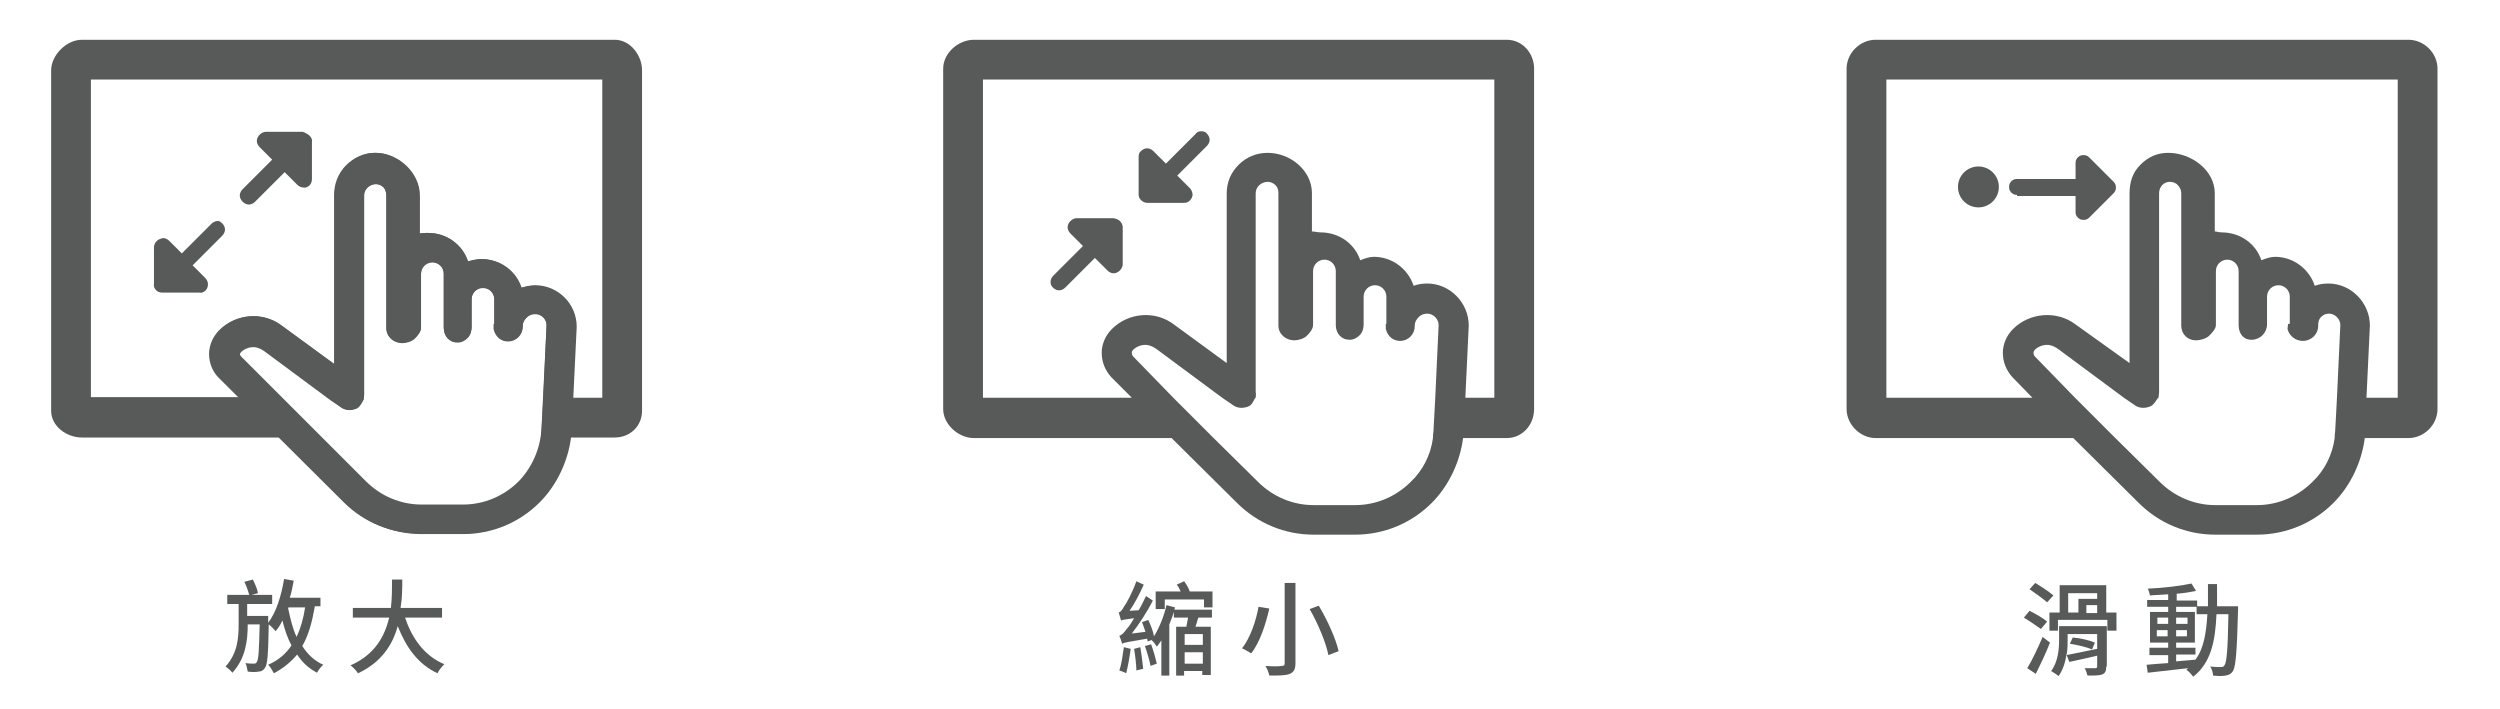 <?xml version="1.0" encoding="utf-8"?>
<!-- Generator: Adobe Illustrator 19.2.1, SVG Export Plug-In . SVG Version: 6.00 Build 0)  -->
<svg version="1.1" id="圖層_1" xmlns="http://www.w3.org/2000/svg" xmlns:xlink="http://www.w3.org/1999/xlink" x="0px" y="0px"
	 viewBox="0 0 440 124.7" style="enable-background:new 0 0 440 124.7;" xml:space="preserve">
<style type="text/css">
	.st0{fill:#585959;}
	.st1{display:none;}
	.st2{display:inline;fill:#FFFFFF;}
	.st3{fill-rule:evenodd;clip-rule:evenodd;fill:#353332;}
	.st4{display:none;fill:#585959;}
	.st5{display:inline;}
	.st6{fill:none;stroke:#585959;stroke-width:7;stroke-linecap:round;stroke-linejoin:round;stroke-miterlimit:10;}
	.st7{fill:none;}
</style>
<g class="st1">
	<rect class="st2" width="124.7" height="124.7"/>
	<rect x="156.7" y="-0.3" class="st2" width="124.7" height="124.7"/>
	<rect x="315.3" y="-0.3" class="st2" width="124.7" height="124.7"/>
</g>
<g>
	<g>
		<path class="st0" d="M54.5,23.9c0.3,0.3,0.5,0.7,0.4,1.1v6.5c0,0.4-0.1,0.8-0.4,1.1c-0.3,0.3-0.7,0.5-1.1,0.4
			c-0.4,0-0.8-0.2-1.1-0.5l-2.2-2.2l-5.2,5.2c-0.3,0.3-0.7,0.5-1.1,0.5c-0.4,0-0.8-0.2-1.1-0.5s-0.5-0.7-0.5-1.1
			c0-0.4,0.2-0.8,0.5-1.1l5.2-5.2l-2.2-2.2c-0.3-0.3-0.5-0.7-0.5-1.1s0.2-0.8,0.5-1.1c0.3-0.3,0.7-0.5,1.1-0.5h6.5
			C53.8,23.4,54.2,23.6,54.5,23.9z"/>
		<path class="st0" d="M39.1,39.3c0.3,0.3,0.5,0.7,0.5,1.1c0,0.4-0.2,0.8-0.5,1.1l-5.2,5.2l2.2,2.2c0.3,0.3,0.5,0.7,0.5,1.1
			c0,0.4-0.1,0.8-0.4,1.1c-0.3,0.3-0.7,0.5-1.1,0.4h-6.5c-0.4,0-0.8-0.1-1.1-0.4c-0.3-0.3-0.5-0.7-0.4-1.1v-6.5
			c0-0.4,0.2-0.8,0.5-1.1s0.7-0.4,1.1-0.5c0.4,0,0.8,0.2,1.1,0.5l2.2,2.2l5.2-5.2c0.3-0.3,0.7-0.5,1.1-0.5
			C38.4,38.8,38.8,39,39.1,39.3z"/>
	</g>
	<g>
		<path class="st0" d="M211.4,23.1c0.4,0,0.8,0.1,1,0.4c0.3,0.3,0.5,0.7,0.5,1.1s-0.2,0.8-0.5,1.1l-5.2,5.2l2.2,2.2
			c0.3,0.3,0.4,0.6,0.5,1.1c0,0.4-0.2,0.8-0.5,1.1s-0.6,0.4-1,0.4h-6.5c-0.4,0-0.8-0.2-1.1-0.5s-0.4-0.6-0.4-1v-6.6
			c0-0.4,0.1-0.8,0.4-1c0.3-0.3,0.7-0.5,1.1-0.5c0.4,0,0.8,0.2,1.1,0.5l2.2,2.2l5.2-5.2C210.6,23.3,210.9,23.1,211.4,23.1z"/>
		<path class="st0" d="M197.1,38.9c0.3,0.3,0.5,0.7,0.5,1.1v6.5c0,0.4-0.2,0.8-0.5,1.1s-0.7,0.5-1.1,0.5c-0.4,0-0.8-0.2-1.1-0.5
			l-2.2-2.2l-5.2,5.2c-0.3,0.3-0.7,0.5-1.1,0.5c-0.4,0-0.8-0.2-1.1-0.5s-0.4-0.6-0.4-1s0.2-0.8,0.5-1.1l5.2-5.2l-2.2-2.2
			c-0.3-0.3-0.5-0.7-0.5-1.1c0-0.4,0.2-0.8,0.5-1.1s0.7-0.5,1.1-0.5h6.5C196.4,38.5,196.8,38.6,197.1,38.9z"/>
	</g>
	<path class="st0" d="M94.1,50.3c-0.8,0-1.6,0.1-2.4,0.4c-1-3-3.8-5.1-7-5.1c-0.8,0-1.6,0.2-2.4,0.4c-1-3-3.8-5-7-5l0,0
		c-0.7,0-1.5,0-1.5,0.2v-6.8c0-4-3.8-7.5-7.8-7.5l0,0c-1.9,0-3.7,0.8-5.1,2.2c-1.4,1.4-2.1,3.3-2.1,5.2v29.8l-9.3-6.8
		c-3.3-2.5-8-2.1-10.9,0.8c-1.1,1.1-1.8,2.6-1.8,4.2s0.6,3.1,1.7,4.2l22,21.9c3.6,3.6,8.4,5.5,13.5,5.5h7.3l0,0
		c5.1,0,9.9-1.9,13.5-5.5c3.4-3.4,5.3-7.8,5.6-12.6l0.9-18.4C101.5,53.5,98.2,50.3,94.1,50.3z M68,34.5v23.3c0,1.5,1.3,2.6,2.8,2.6
		c0.7,0,1.7-0.3,2.2-0.8s1.1-1.2,1.1-1.9v-9.5c0-1.1,0.9-2,2-2s2,0.9,2,2v9.5c0,1.5,1,2.6,2.4,2.6c0.7,0,1.3-0.3,1.8-0.8
		s0.7-1.2,0.7-1.9v-4.9c0-1.1,0.9-2,2-2s2,0.9,2,2v4.4h-0.1V58l0,0c0.3,1.2,1.2,2.1,2.5,2.1c1.5,0,2.6-1.2,2.6-2.6v-0.2
		c0-0.5,0.3-1,0.7-1.4c0.4-0.4,0.9-0.6,1.5-0.6c1.1,0,2,0.9,2,1.9l-0.9,18.3c-0.2,3.4-1.6,6.7-4,9.2c-2.6,2.6-6.1,4.1-9.8,4.1h-7.3
		c-3.7,0-7.2-1.5-9.8-4.1l-22-22c-0.1-0.1-0.2-0.3-0.2-0.5s0.1-0.3,0.2-0.5c0.6-0.6,1.4-0.9,2.2-0.9c0.7,0,1.3,0.2,1.9,0.6L60,71.6
		c0.8,0.6,1.8,0.7,2.7,0.2c0.9-0.5,1.4-1.4,1.4-2.4v-35c0-1.1,1-2,2.1-2c0.5,0,1,0.2,1.4,0.6C67.8,33.4,68,33.9,68,34.5z"/>
	<g>
		<path class="st7" d="M37,62.4c0-1.6,0.7-3.1,1.8-4.2c2.9-2.9,7.6-3.2,10.9-0.8l9.3,6.8V34.5c0-1.9,0.7-3.9,2.1-5.2
			c1.4-1.4,3.2-2.2,5.1-2.2l0,0c4,0,7.8,3.4,7.8,7.5v6.8c0-0.2,0.8-0.2,1.5-0.2l0,0c3.2,0,6,2.1,7,5c0.8-0.3,1.5-0.5,2.4-0.5
			c3.2,0,6,2.2,7,5.1c0.8-0.3,1.5-0.4,2.4-0.4c4,0,7.3,3.2,7.3,7.2L100.9,70h5.1V14H16v56h26.3l-3.5-3.5C37.6,65.4,37,64,37,62.4z"
			/>
		<path class="st0" d="M108.2,7H14.4C11.7,7,9,9.7,9,12.4v59.9C9,75,11.7,77,14.4,77h34.8l11.5,11.4C64.3,92,69.1,94,74.2,94h7.3
			l0,0c5.1,0,9.9-2,13.5-5.6c3.1-3.1,5-7.4,5.5-11.4h7.7c2.7,0,4.8-2,4.8-4.7V12.4C113,9.7,110.9,7,108.2,7z M95.6,70.5L95.3,76
			c0,0.5-0.1,0.4-0.1,1.4c-0.4,3-1.8,5.5-3.9,7.6c-2.6,2.6-6.1,4-9.8,4h-7.3c-3.7,0-7.2-1.4-9.8-4l-7.9-7.7l-7-6.9l-7.1-7.3
			c-0.1-0.1-0.2-0.4-0.2-0.6c0-0.2,0.1-0.4,0.2-0.5c0.6-0.6,1.4-0.9,2.2-0.9c0.7,0,1.3,0.3,1.9,0.7l11.6,8.6l1.9,1.3
			c0.8,0.6,1.9,0.6,2.8,0.2c0.7-0.3,1-1.5,1.2-1.5c0.1-1,0-0.8,0-1v-35c0-1.1,1-2,2.1-2c0.5,0,1,0.2,1.4,0.6
			c0.4,0.4,0.5,0.9,0.5,1.4v23.3c0,1.5,1.3,2.6,2.8,2.6c0.7,0,1.7-0.3,2.2-0.8s1.1-1.2,1.1-1.9v-9.5c0-1.1,0.9-2,2-2s2,0.9,2,2v9.5
			c0,1.5,1,2.6,2.4,2.6c0.7,0,1.3-0.3,1.8-0.8s0.7-1.2,0.7-1.9v-4.9c0-1.1,0.9-2,2-2s2,0.9,2,2V57h-0.1v0.9l0,0
			c0.3,1.2,1.2,2.1,2.5,2.1c1.5,0,2.6-1.2,2.6-2.6v-0.2c0-0.5,0.3-1,0.7-1.4c0.4-0.4,0.9-0.6,1.5-0.6c1.1,0,2,1,2,2L95.6,70.5z
			 M106,70h-5.1l0.6-12.5c0-4-3.3-7.3-7.3-7.3c-0.8,0-1.6,0.2-2.4,0.4c-1-3-3.8-5-7-5c-0.8,0-1.6,0.2-2.4,0.4c-1-3-3.8-5-7-5l0,0
			c-0.7,0-1.5,0-1.5,0.2v-6.8c0-4-3.8-7.5-7.8-7.5l0,0c-1.9,0-3.7,0.8-5.1,2.2c-1.4,1.4-2.1,3.3-2.1,5.2v29.8l-9.3-6.8
			c-3.3-2.5-8-2.1-10.9,0.8c-1.1,1.1-1.8,2.6-1.8,4.2s0.6,3,1.7,4.1l3.6,3.5H16V14h90V70z"/>
	</g>
	<g>
		<path class="st7" d="M194,62.1c0-1.6,0.7-3.1,1.8-4.2c2.9-2.9,7.6-3.2,10.9-0.8l9.3,6.8V34.1c0-1.9,0.7-3.7,2.1-5.1
			c1.4-1.4,3.2-2.1,5.1-2.1l0,0c4,0,7.8,3.1,7.8,7.1v6.8c0-0.2,0.8,0.1,1.5,0.1l0,0c3.2,0,6,1.9,7,4.9c0.8-0.3,1.5-0.6,2.4-0.6
			c3.2,0,6,2.1,7,5.1c0.8-0.3,1.5-0.4,2.4-0.4c4,0,7.3,3.4,7.3,7.4L257.9,70h5.1V14h-90v56h26.3l-3.5-3.6
			C194.6,65.3,194,63.7,194,62.1z"/>
		<path class="st0" d="M265.2,7h-93.8c-2.7,0-5.4,2.3-5.4,5.1V72c0,2.7,2.7,5.1,5.4,5.1h34.8l11.5,11.4c3.6,3.6,8.4,5.6,13.5,5.6
			h7.3l0,0c5.1,0,9.9-2,13.5-5.6c3.1-3.1,5-7.4,5.5-11.4h7.7c2.7,0,4.8-2.3,4.8-5.1V12.1C270,9.3,267.9,7,265.2,7z M252.6,70.1
			l-0.3,5.6c0,0.5-0.1,0.4-0.1,1.4c-0.4,3-1.8,5.7-3.9,7.7c-2.6,2.6-6.1,4.1-9.8,4.1h-7.3c-3.7,0-7.2-1.5-9.8-4.1l-7.9-7.8l-7-7
			l-7.1-7.3c-0.1-0.1-0.2-0.4-0.2-0.6c0-0.2,0.1-0.4,0.2-0.5c0.6-0.6,1.4-0.9,2.2-0.9c0.7,0,1.3,0.3,1.9,0.7l11.6,8.6l1.9,1.3
			c0.8,0.6,1.9,0.6,2.8,0.2c0.7-0.3,1-1.5,1.2-1.5c0.1-1,0-0.8,0-1V34c0-1.1,1-2,2.1-2c0.5,0,1,0.2,1.4,0.6c0.4,0.4,0.5,0.9,0.5,1.4
			v23.3c0,1.5,1.3,2.6,2.8,2.6c0.7,0,1.7-0.3,2.2-0.8s1.1-1.2,1.1-1.9v-9.5c0-1.1,0.9-2,2-2s2,0.9,2,2v9.5c0,1.5,1,2.6,2.4,2.6
			c0.7,0,1.3-0.3,1.8-0.8s0.7-1.2,0.7-1.9v-4.9c0-1.1,0.9-2,2-2s2,0.9,2,2V57h-0.1v0.9l0,0c0.3,1.2,1.2,2.1,2.5,2.1
			c1.5,0,2.6-1.2,2.6-2.6v-0.2c0-0.5,0.3-1,0.7-1.4s0.9-0.6,1.5-0.6c1.1,0,2,1,2,2L252.6,70.1z M263,70h-5.1l0.6-12.7
			c0-4-3.3-7.4-7.3-7.4c-0.8,0-1.6,0.1-2.4,0.4c-1-3-3.8-5.1-7-5.1c-0.8,0-1.6,0.3-2.4,0.6c-1-3-3.8-4.9-7-4.9l0,0
			c-0.7,0-1.5-0.3-1.5-0.1V34c0-4-3.8-7.1-7.8-7.1l0,0c-1.9,0-3.7,0.7-5.1,2.1c-1.4,1.4-2.1,3.1-2.1,5.1v29.8l-9.3-6.8
			c-3.3-2.5-8-2.1-10.9,0.8c-1.1,1.1-1.8,2.6-1.8,4.2s0.6,3.1,1.7,4.3l3.6,3.6H173V14h90V70z"/>
	</g>
	<g>
		<path class="st7" d="M352.7,62.1c0-1.6,0.7-3.1,1.8-4.2c2.9-2.9,7.7-3.2,11-0.8l9.5,6.8V34.1c0-1.9,0.5-3.7,1.9-5.1
			c1.4-1.4,3-2.1,4.9-2.1l0,0c4,0,8.2,3.1,8.2,7.1v6.8c0-0.2,0.5,0.1,1.2,0.1l0,0c3.2,0,6,1.9,7,4.9c0.8-0.3,1.5-0.6,2.4-0.6
			c3.2,0,6,2.1,7,5.1c0.8-0.3,1.5-0.4,2.4-0.4c4,0,7.3,3.4,7.3,7.4L416.5,70h5.5V14h-90v56h25.9l-3.5-3.6
			C353.3,65.3,352.7,63.7,352.7,62.1z"/>
		<path class="st0" d="M423.9,7h-93.8c-2.7,0-5.1,2.3-5.1,5.1V72c0,2.7,2.4,5.1,5.1,5.1h34.8l11.5,11.4c3.6,3.6,8.4,5.6,13.5,5.6
			h7.3l0,0c5.1,0,9.9-2,13.5-5.6c3.1-3.1,5-7.4,5.5-11.4h7.7c2.7,0,5.1-2.3,5.1-5.1V12.1C429,9.3,426.6,7,423.9,7z M411.3,70.1
			l-0.3,5.6c0,0.5-0.1,0.4-0.1,1.4c-0.4,3-1.8,5.7-3.9,7.7c-2.6,2.6-6.1,4.1-9.8,4.1h-7.3c-3.7,0-7.2-1.5-9.8-4.1l-7.9-7.8l-7-7
			l-7.1-7.3c-0.1-0.1-0.2-0.4-0.2-0.6c0-0.2,0.1-0.4,0.2-0.5c0.6-0.6,1.4-0.9,2.2-0.9c0.7,0,1.3,0.3,1.9,0.7l11.6,8.6l1.9,1.3
			c0.8,0.6,1.9,0.6,2.8,0.2c0.7-0.3,1.2-1.5,1.4-1.5c0.1-1,0.1-0.8,0.1-1V34c0-1.1,0.8-2,1.9-2c0.5,0,1.1,0.2,1.4,0.6
			c0.4,0.4,0.6,0.9,0.6,1.4v23.3c0,1.5,1.1,2.6,2.6,2.6c0.7,0,1.8-0.3,2.3-0.8s1.2-1.2,1.2-1.9v-9.5c0-1.1,0.9-2,2-2
			c1.1,0,2,0.9,2,2v9.5c0,1.5,0.8,2.6,2.3,2.6c0.7,0,1.4-0.3,1.9-0.8s0.8-1.2,0.8-1.9v-4.9c0-1.1,0.9-2,2-2c1.1,0,2,0.9,2,2V57h-0.3
			l-0.1,0.9l0,0c0.3,1.2,1.4,2.1,2.7,2.1c1.5,0,2.7-1.2,2.7-2.6v-0.2c0-0.5,0.1-1,0.5-1.4c0.4-0.4,0.8-0.6,1.4-0.6c1.1,0,2,1,2,2
			L411.3,70.1z M422,70h-5.5l0.6-12.7c0-4-3.3-7.4-7.3-7.4c-0.8,0-1.6,0.1-2.4,0.4c-1-3-3.8-5.1-7-5.1c-0.8,0-1.6,0.3-2.4,0.6
			c-1-3-3.8-4.9-7-4.9l0,0c-0.7,0-1.2-0.3-1.2-0.1V34c0-4-4.1-7.1-8.2-7.1l0,0c-1.9,0-3.5,0.7-4.9,2.1c-1.4,1.4-1.9,3.1-1.9,5.1
			v29.8l-9.5-6.8c-3.3-2.5-8.1-2.1-11,0.8c-1.1,1.1-1.8,2.6-1.8,4.2s0.6,3.1,1.7,4.3l3.5,3.6H332V14h90V70z"/>
	</g>
	<path class="st0" d="M355,34.3c-0.4,0-0.7-0.1-1-0.4c-0.3-0.3-0.4-0.6-0.4-1s0.1-0.7,0.4-1s0.6-0.4,1-0.4h10.3v-2.8
		c0-0.4,0.1-0.7,0.4-1s0.6-0.4,1-0.4c0.4,0,0.7,0.1,1,0.4L372,32c0.3,0.3,0.4,0.6,0.4,1s-0.1,0.7-0.4,1l-4.3,4.3
		c-0.3,0.3-0.6,0.4-1,0.4c-0.4,0-0.7-0.1-1-0.4c-0.3-0.3-0.4-0.6-0.4-1v-2.8H355V34.3z"/>
	<circle class="st0" cx="348.2" cy="32.9" r="3.6"/>
	<g>
		<path class="st0" d="M55.4,106.8c-0.5,2.8-1.1,5-2.2,6.9c0.9,1.4,2.1,2.6,3.7,3.3c-0.4,0.3-0.9,1-1.1,1.4
			c-1.5-0.8-2.6-1.8-3.5-3.2c-1.1,1.3-2.4,2.4-4.1,3.3c-0.2-0.4-0.6-1.1-1-1.5c1.8-0.8,3.1-1.9,4.1-3.4c-0.7-1.3-1.2-2.8-1.6-4.4
			c-0.3,0.7-0.7,1.3-1.2,1.9c-0.2-0.3-0.8-0.9-1.2-1.2c-0.1,5.2-0.2,7.1-0.7,7.7c-0.3,0.4-0.6,0.6-1.1,0.6c-0.4,0.1-1.2,0.1-1.9,0
			c-0.1-0.5-0.2-1.1-0.4-1.5c0.6,0.1,1.2,0.1,1.5,0.1c0.3,0,0.4-0.1,0.5-0.3c0.3-0.4,0.4-2,0.5-6.6h-2.1c0,2.9-0.4,6-2.7,8.5
			c-0.3-0.4-0.8-0.8-1.2-1.1c2.1-2.3,2.3-5,2.3-7.4v-3.6h-2v-1.6h7.9v1.6h-4.4v2.1h3.7c0,0,0,0.5,0,0.7l0,0.5
			c1.4-1.8,2.3-4.7,2.8-7.7l1.7,0.3c-0.2,1-0.4,2.1-0.7,3h5.4v1.5H55.4z M43.9,104.8c-0.2-0.6-0.5-1.7-0.9-2.4l1.5-0.4
			c0.4,0.8,0.8,1.7,0.9,2.4L43.9,104.8z M50.7,107c0.4,1.9,0.8,3.6,1.5,5.1c0.7-1.5,1.2-3.2,1.5-5.2h-2.9L50.7,107z"/>
		<path class="st0" d="M71.3,108.7c1.2,3.7,3.5,6.8,6.9,8.2c-0.4,0.4-1,1.1-1.2,1.6c-3.4-1.6-5.5-4.5-7-8.3c-0.9,3.3-2.9,6.4-7,8.3
			c-0.3-0.5-0.8-1-1.3-1.4c4.3-1.9,6-5.1,6.8-8.4h-6.4V107h6.7c0.2-1.8,0.2-3.5,0.2-5h1.8c0,1.5,0,3.2-0.3,5h7.3v1.7H71.3z"/>
	</g>
	<g>
		<path class="st0" d="M199,114.2c-0.2,1.5-0.5,3.2-0.8,4.3c-0.3-0.2-0.9-0.4-1.2-0.5c0.4-1.1,0.6-2.7,0.8-4.1L199,114.2z
			 M206.8,106.9c-0.2,1-0.6,2-1,3v9h-1.4v-6.2c-0.3,0.4-0.5,0.8-0.8,1.1c-0.2-0.3-0.6-0.9-0.9-1.1l0.1-0.1l-0.8,0.3
			c0-0.1-0.1-0.3-0.1-0.5c-3.5,0.6-4.1,0.7-4.4,0.9c-0.1-0.3-0.3-1-0.5-1.4c0.4-0.1,0.8-0.5,1.3-1.2c0.3-0.3,0.8-1,1.3-1.9
			c-1.6,0.2-2,0.3-2.3,0.4c-0.1-0.3-0.3-1-0.4-1.4c0.3-0.1,0.6-0.4,0.9-1c0.4-0.5,1.5-2.5,2.2-4.5l1.3,0.6c-0.7,1.6-1.6,3.3-2.5,4.6
			l1.6-0.1c0.5-0.8,0.9-1.7,1.3-2.5l1.2,0.8c-1,2-2.4,4.1-3.7,5.8l2.4-0.3c-0.2-0.6-0.4-1.2-0.6-1.7l1.1-0.4c0.4,0.9,0.9,2.1,1,2.9
			c1-1.6,1.8-3.7,2.2-5.5L206.8,106.9z M200.7,113.9c0.2,1.2,0.4,2.7,0.5,3.8L200,118c0-1-0.2-2.6-0.4-3.8L200.7,113.9z
			 M202.6,113.4c0.4,1.1,0.8,2.5,1,3.4l-1.1,0.4c-0.2-1-0.6-2.4-1-3.5L202.6,113.4z M204.9,107.2h-1.5v-3.1h4.4
			c-0.2-0.4-0.4-0.9-0.7-1.2l1.3-0.6c0.4,0.5,0.8,1.2,1,1.8h4v2.8h-1.5v-1.4h-6.9V107.2z M210.9,108.7c-0.2,0.6-0.3,1.1-0.5,1.6h2.7
			v8.5h-1.5v-0.7h-3.2v0.8h-1.4v-8.6h1.8c0.1-0.5,0.2-1.1,0.3-1.6h-2.5v-1.4h6.7v1.4H210.9z M211.7,111.6h-3.2v1.9h3.2V111.6z
			 M211.7,116.8v-2h-3.2v2H211.7z"/>
		<path class="st0" d="M223.4,107.1c-0.6,2.6-1.6,5.9-3.2,7.9c-0.4-0.3-1.2-0.7-1.6-0.9c1.5-1.9,2.5-5,2.9-7.3L223.4,107.1z
			 M228,102.6v14.1c0,1.1-0.3,1.6-1,1.9c-0.7,0.3-1.9,0.3-3.6,0.3c-0.1-0.5-0.4-1.3-0.7-1.7c1.2,0.1,2.5,0.1,2.9,0
			c0.4,0,0.5-0.1,0.5-0.5v-14.1H228z M232.1,106.6c1.5,2.5,3,5.8,3.5,8l-1.8,0.7c-0.4-2.1-1.8-5.5-3.3-8.1L232.1,106.6z"/>
	</g>
	<g>
		<path class="st0" d="M359.2,110.7c-0.7-0.5-2-1.4-3-2l1-1.2c1,0.5,2.4,1.3,3.1,1.9L359.2,110.7z M356.8,117.6
			c0.8-1.3,1.9-3.6,2.7-5.5l1.3,1c-0.7,1.8-1.7,3.9-2.5,5.5L356.8,117.6z M360.3,106c-0.7-0.6-2.1-1.6-3.1-2.3l1-1.1
			c1,0.6,2.4,1.5,3.2,2.2L360.3,106z M372.5,107.8v3.2h-1.6v-1.9h-8.7v1.9h-1.5v-3.2h1.8V103h8.2v4.8H372.5z M370.7,117.3
			c0,0.8-0.2,1.2-0.7,1.4c-0.5,0.2-1.4,0.2-2.6,0.2c-0.1-0.4-0.3-1-0.5-1.3c0.8,0,1.7,0,1.9,0c0.2,0,0.3-0.1,0.3-0.3v-1.9
			c-1.7,0.4-3.5,0.8-4.9,1.1l-0.5-1.3c-0.2,1.3-0.6,2.7-1.4,3.8c-0.3-0.3-1-0.7-1.3-0.9c1.2-1.6,1.4-3.8,1.4-5.4v-2.5h8.4V117.3z
			 M363.9,112.8c0,0.7,0,1.6-0.2,2.5c1.4-0.3,3.4-0.7,5.4-1.1v-2.6h-5.2V112.8z M364,107.8h1.8v-2.4h3.3v-1H364V107.8z M364.8,112.2
			c1.3,0.1,3,0.5,3.9,0.9l-0.5,1.2c-0.9-0.4-2.6-0.8-3.9-1L364.8,112.2z M369.1,106.5h-1.9v1.4h1.9V106.5z"/>
		<path class="st0" d="M393.9,106.5c0,0,0,0.6,0,0.8c-0.2,7.4-0.4,10-0.9,10.8c-0.3,0.5-0.7,0.7-1.3,0.8c-0.5,0.1-1.4,0.1-2.2,0
			c0-0.5-0.2-1.1-0.5-1.6c0.8,0.1,1.6,0.1,1.9,0.1c0.3,0,0.5-0.1,0.6-0.3c0.4-0.5,0.6-2.8,0.7-9h-2.1c-0.2,4.8-1,8.6-4.1,11
			c-0.3-0.4-0.8-1-1.2-1.2c0.1-0.1,0.2-0.2,0.3-0.3c-2.6,0.3-5.2,0.6-7.1,0.8l-0.2-1.4c1-0.1,2.3-0.2,3.8-0.3v-1.4h-3.3V114h3.3
			v-0.9h-3.2v-5.4h3.2v-0.9h-3.7v-1.2h3.7v-1c-1.1,0.1-2.2,0.1-3.2,0.2c-0.1-0.3-0.2-0.9-0.4-1.2c2.7-0.1,5.9-0.5,7.7-0.9l0.8,1.3
			c-1,0.2-2.1,0.4-3.4,0.5v1.2h3.6v1h1.9c0-1.2,0-2.5,0-3.9h1.6c0,1.3,0,2.6,0,3.9H393.9z M379.7,109.8h1.9v-1.1h-1.9V109.8z
			 M381.5,112v-1.1h-1.9v1.1H381.5z M383,116.4c1.1-0.1,2.3-0.2,3.4-0.3c1.5-2,1.9-4.8,2.1-8h-1.9v-1.3H383v0.9h3.3v5.4H383v0.9h3.4
			v1.2H383V116.4z M385,109.8v-1.1H383v1.1H385z M383,110.9v1.1h1.9v-1.1H383z"/>
	</g>
</g>
</svg>
